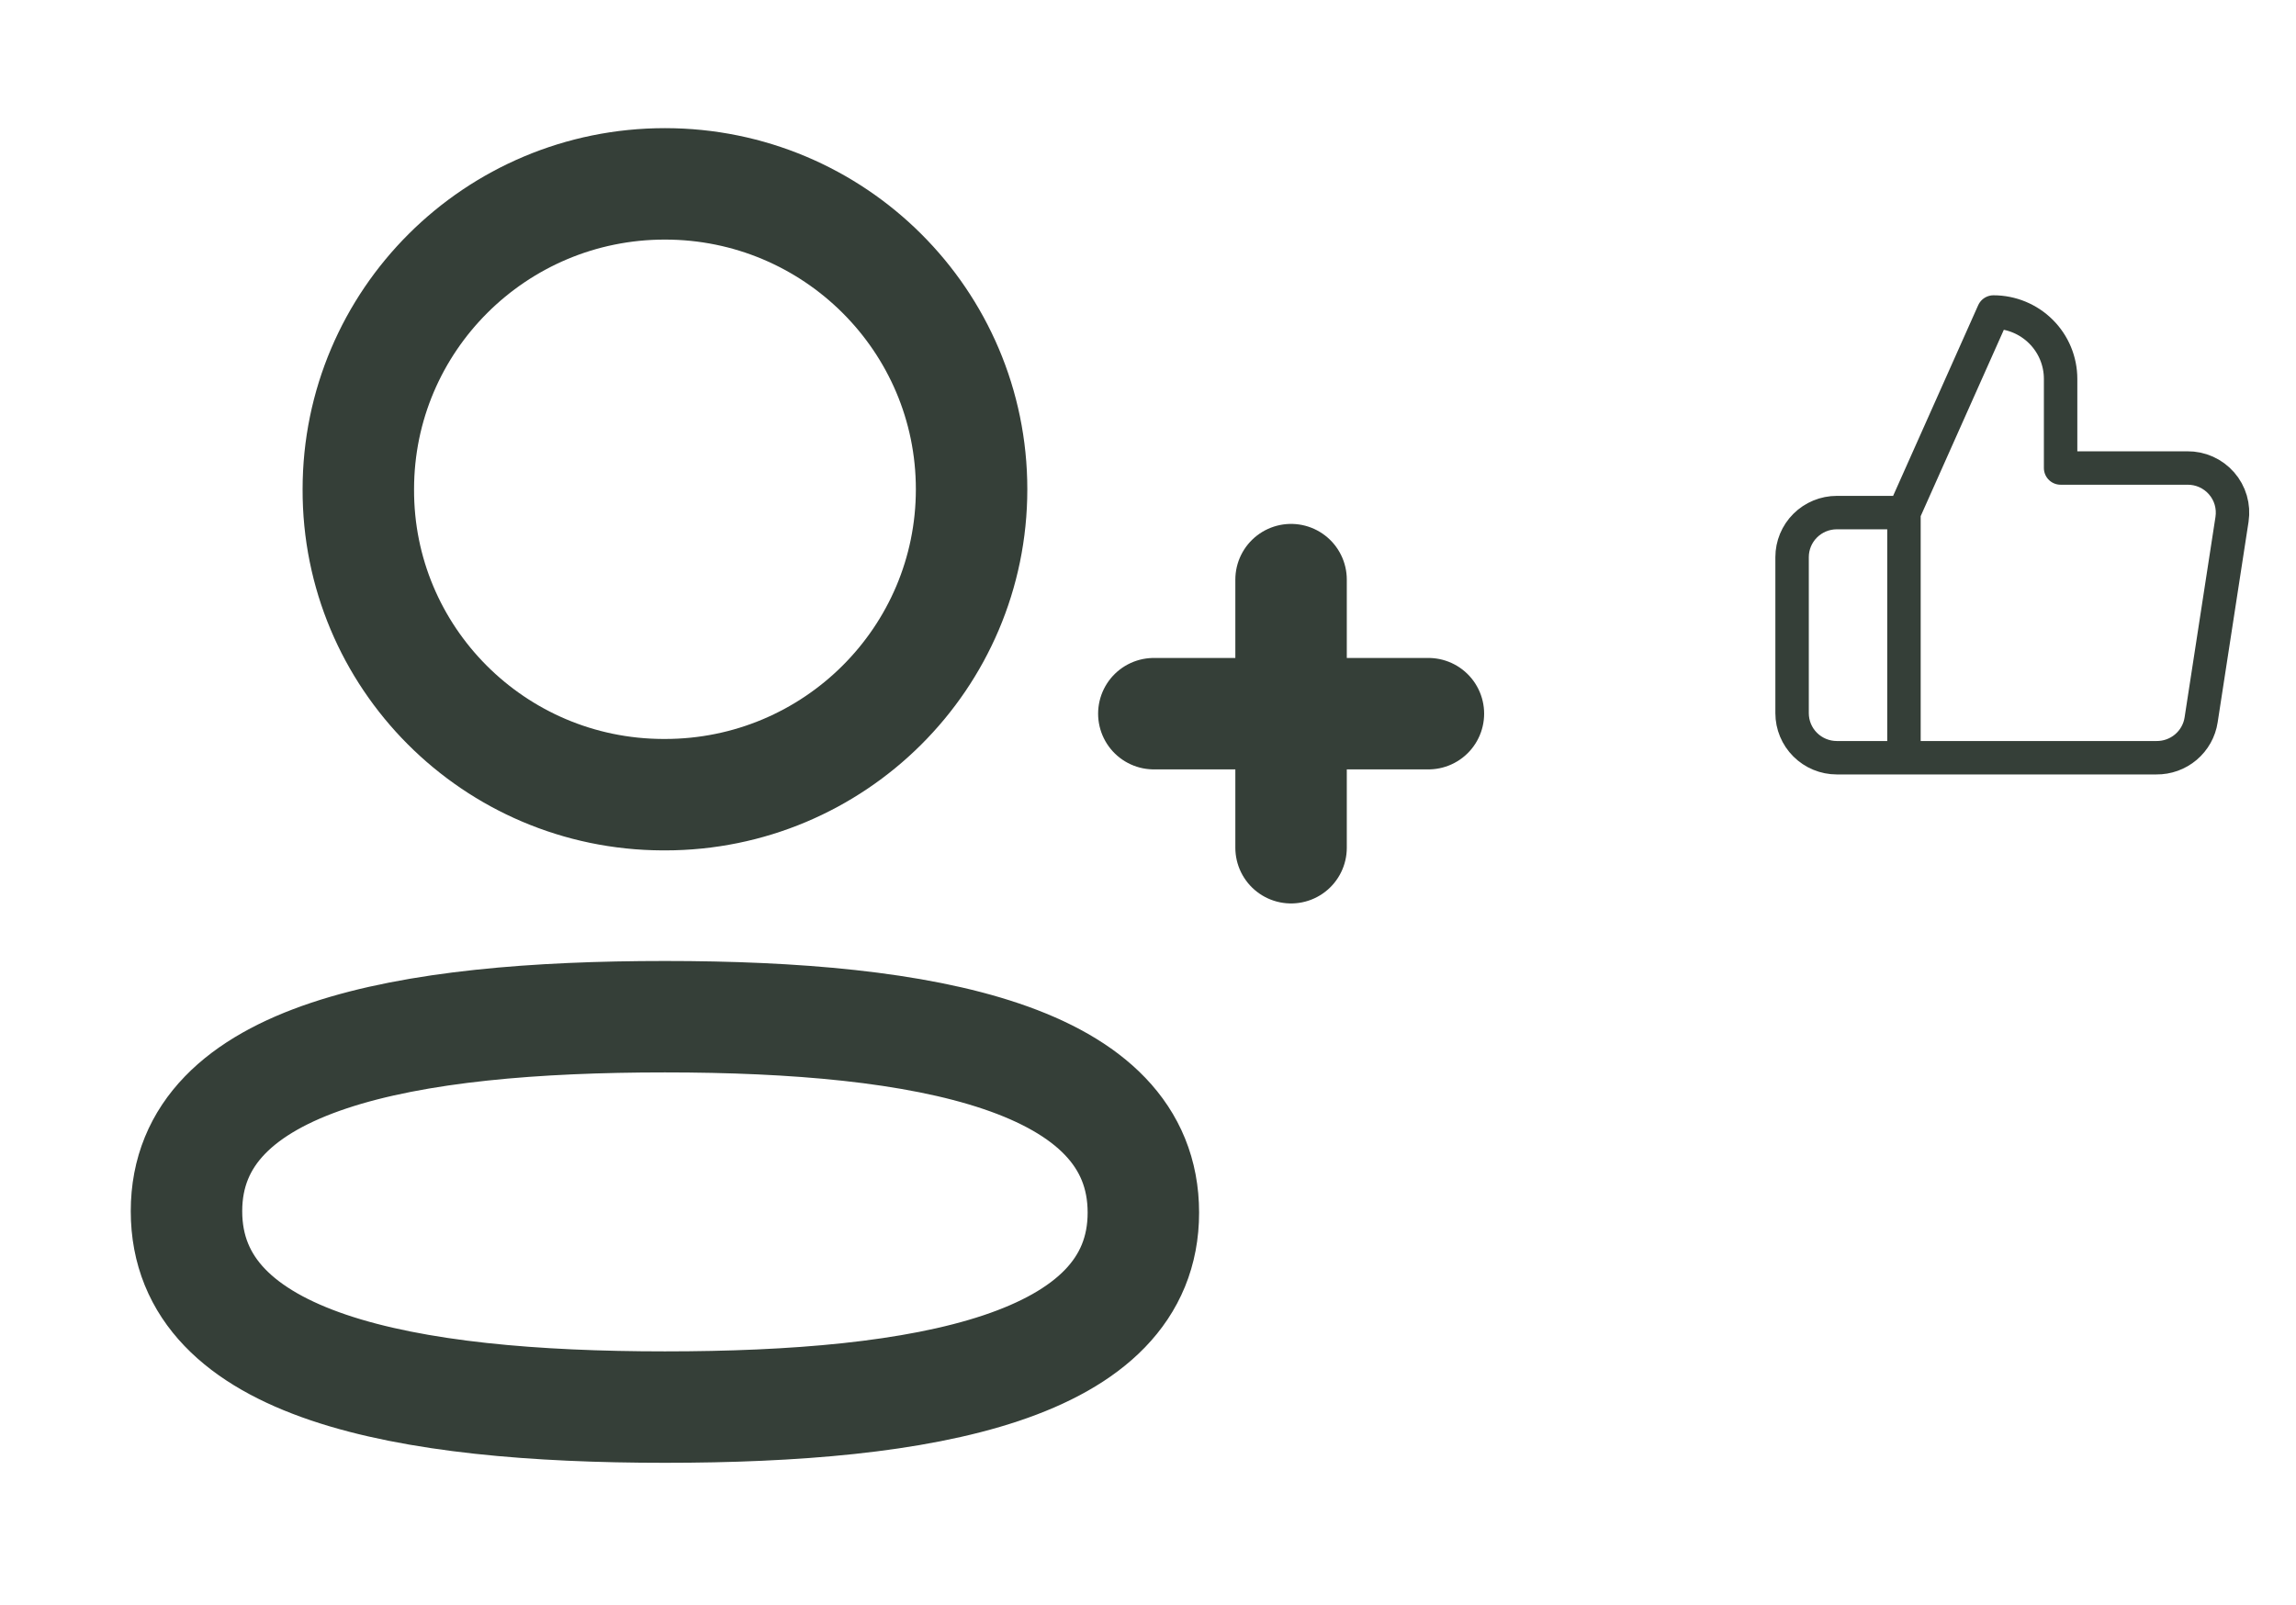 <svg width="103" height="72" viewBox="0 0 103 72" fill="none" xmlns="http://www.w3.org/2000/svg">
<path fill-rule="evenodd" clip-rule="evenodd" d="M29.829 45.62C18.253 45.62 8.366 47.363 8.366 54.347C8.366 61.331 18.192 63.137 29.829 63.137C41.408 63.137 51.292 61.391 51.292 54.41C51.292 47.429 41.469 45.62 29.829 45.62Z" stroke="#353F38" stroke-width="5" stroke-linecap="round" stroke-linejoin="round"/>
<path fill-rule="evenodd" clip-rule="evenodd" d="M29.829 35.658C37.427 35.658 43.586 29.523 43.586 21.954C43.586 14.385 37.427 8.25 29.829 8.25C22.234 8.25 16.075 14.385 16.075 21.954C16.048 29.496 22.162 35.631 29.736 35.658H29.829Z" stroke="#353F38" stroke-width="5" stroke-linecap="round" stroke-linejoin="round"/>
<path d="M57.918 26.008V38.038" stroke="#353F38" stroke-width="5" stroke-linecap="round" stroke-linejoin="round"/>
<path d="M64.079 32.023H51.762" stroke="#353F38" stroke-width="5" stroke-linecap="round" stroke-linejoin="round"/>
<path d="M85.413 34H82.401C81.869 34 81.358 33.789 80.982 33.414C80.605 33.039 80.394 32.53 80.394 32V25C80.394 24.47 80.605 23.961 80.982 23.586C81.358 23.211 81.869 23 82.401 23H85.413M92.44 21V17C92.44 16.204 92.123 15.441 91.558 14.879C90.993 14.316 90.227 14 89.428 14L85.413 23V34H96.737C97.221 34.005 97.691 33.836 98.059 33.524C98.428 33.212 98.672 32.777 98.744 32.3L100.13 23.3C100.173 23.013 100.154 22.721 100.073 22.442C99.992 22.164 99.851 21.906 99.66 21.688C99.469 21.469 99.232 21.294 98.967 21.175C98.701 21.056 98.413 20.997 98.122 21H92.44Z" stroke="#353F38" stroke-width="1.5" stroke-linecap="round" stroke-linejoin="round"/>
</svg>
